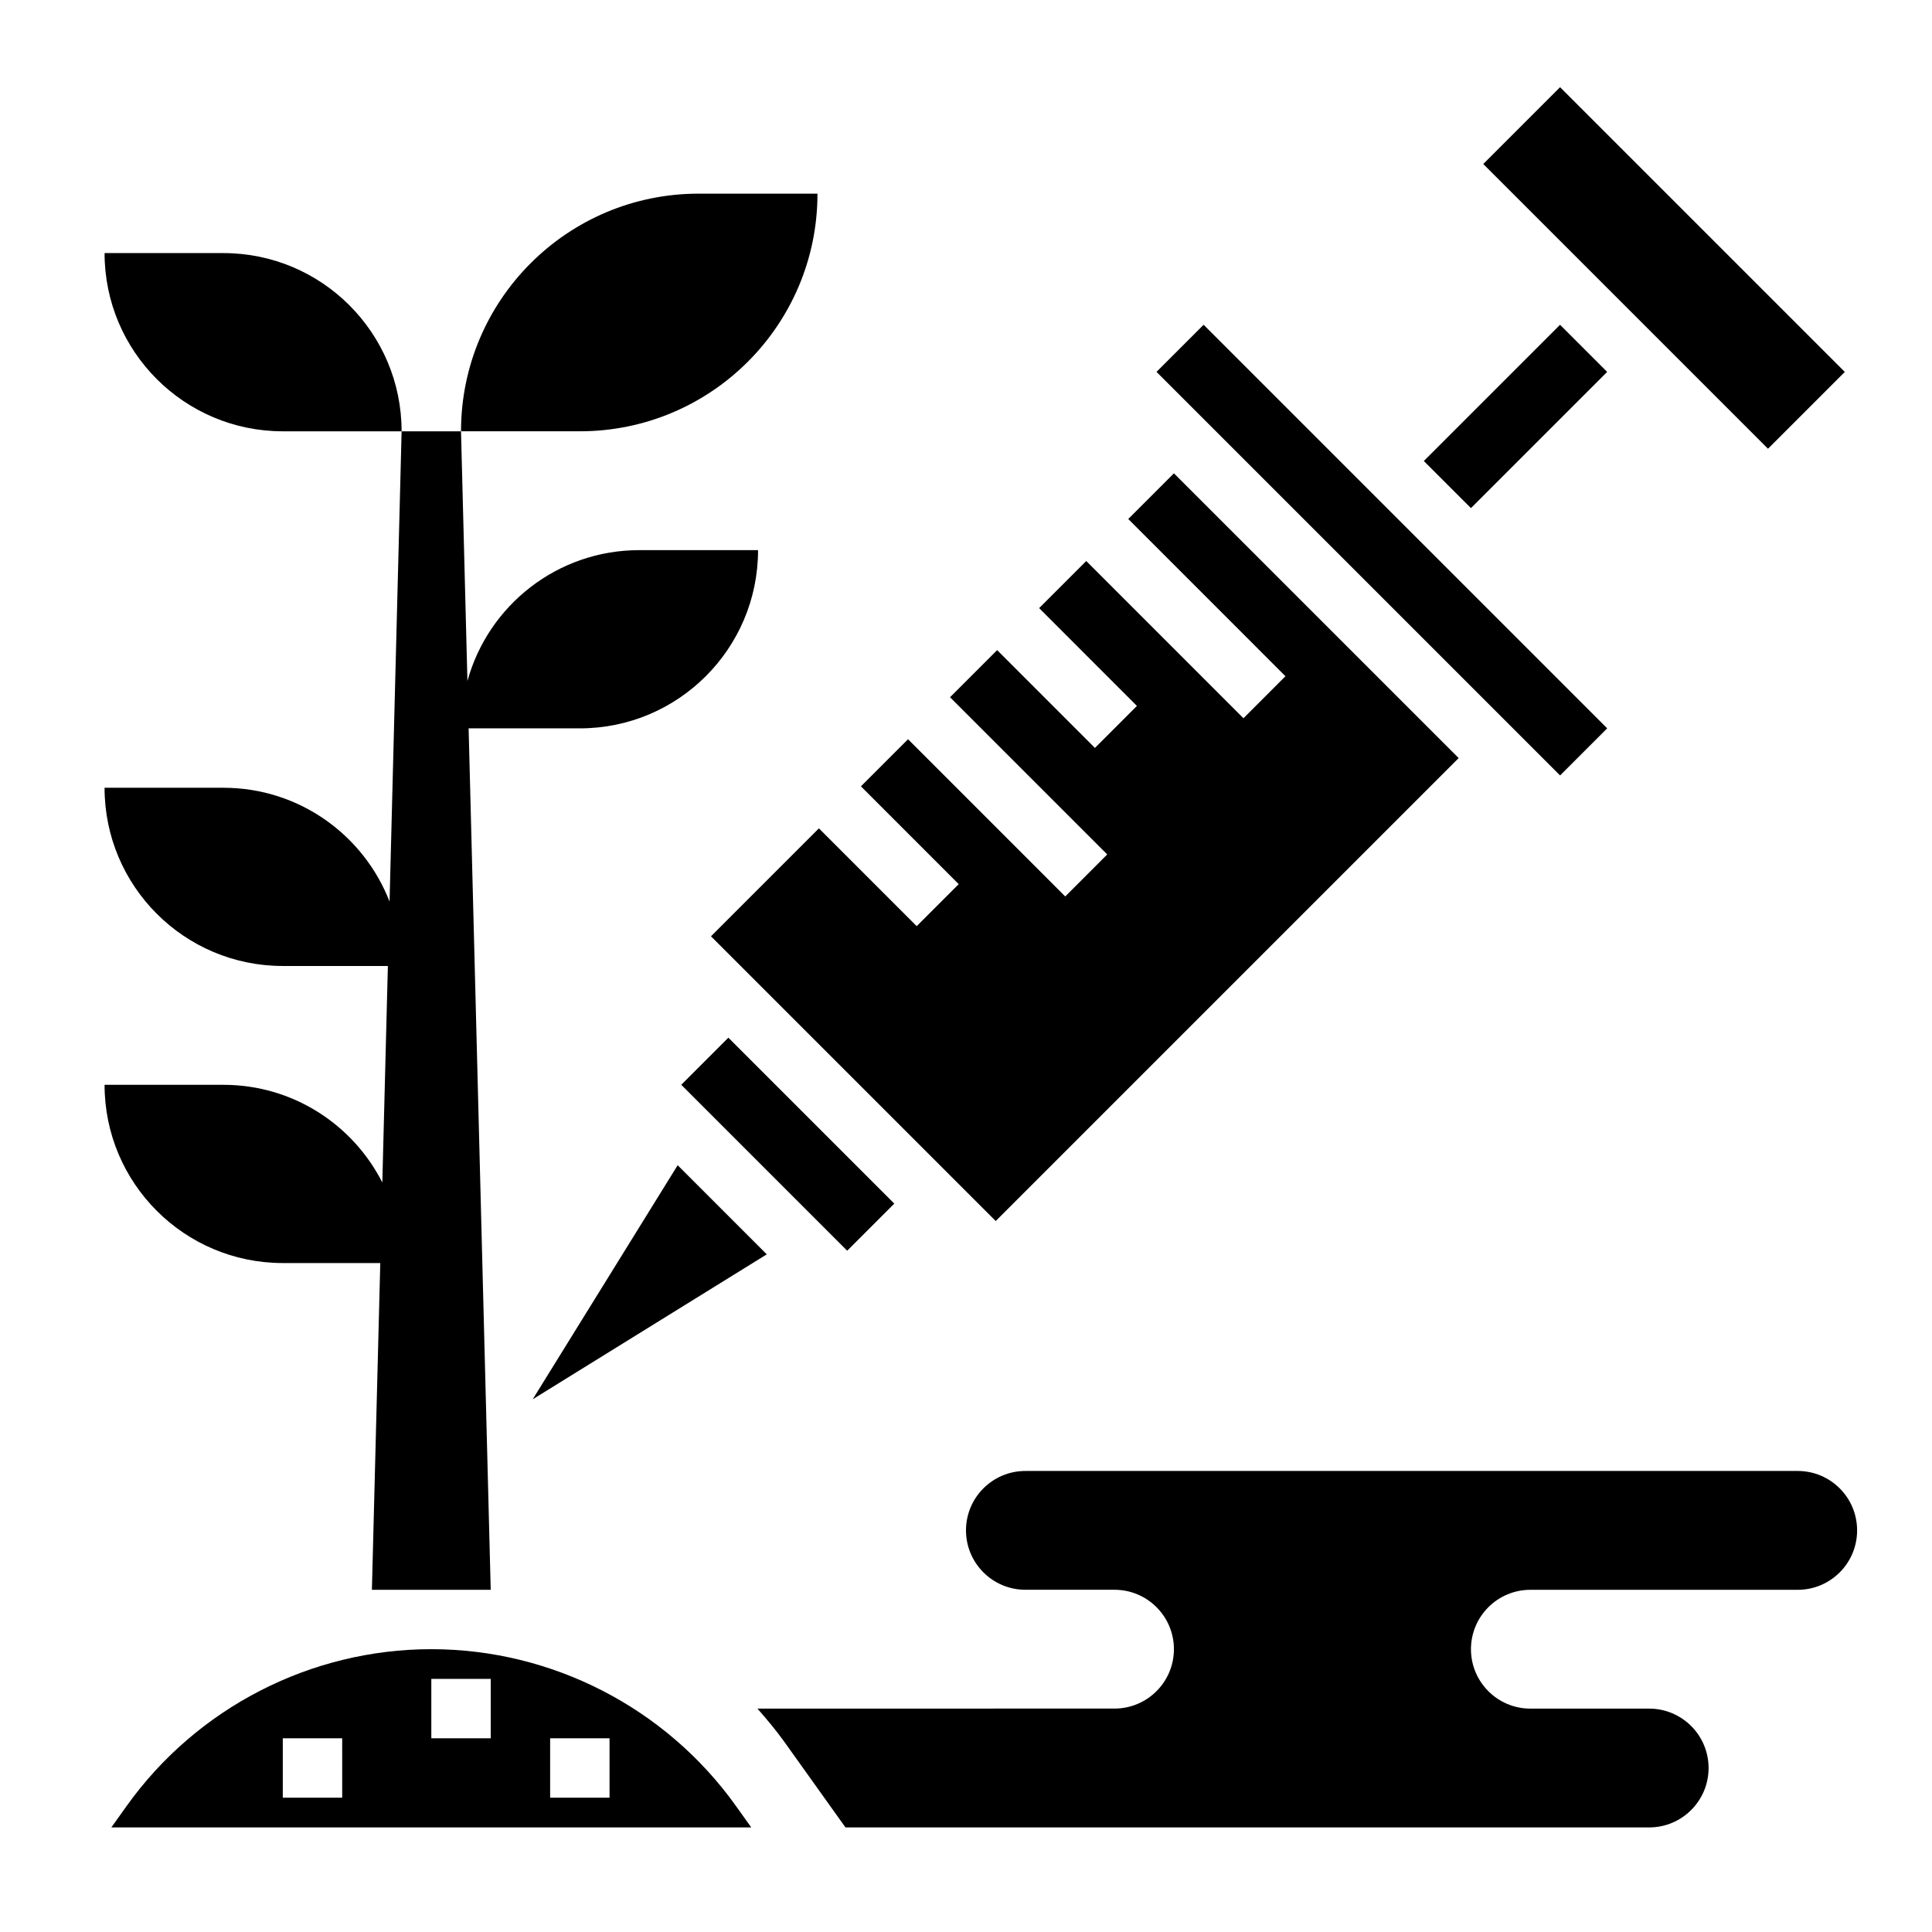 <?xml version="1.0" encoding="UTF-8"?>
<!-- Uploaded to: SVG Repo, www.svgrepo.com, Generator: SVG Repo Mixer Tools -->
<svg fill="#000000" width="800px" height="800px" version="1.1" viewBox="144 144 512 512" xmlns="http://www.w3.org/2000/svg">
 <g>
  <path d="m285.17 514.83 62.031-38.414-23.613-23.617z"/>
  <path d="m361.02 363.52-28.605 28.605 75.461 75.461 122.69-122.69-75.461-75.461-12.105 12.105 41.656 41.668-11.129 11.133-41.66-41.668-12.484 12.484 25.914 25.922-11.129 11.133-25.914-25.922-12.488 12.484 41.66 41.664-11.129 11.133-41.66-41.668-12.484 12.484 25.914 25.926-11.133 11.129z"/>
  <path d="m450.49 242.55 12.484-12.484 106.95 106.95-12.484 12.484z"/>
  <path d="m537.08 187.46 20.355-20.355 75.457 75.457-20.355 20.355z"/>
  <path d="m521.33 266.17 36.098-36.098 12.484 12.484-36.098 36.098z"/>
  <path d="m324.54 431.48 12.484-12.484 43.973 43.973-12.484 12.484z"/>
  <path d="m203.2 211.07h-31.488c0 26.078 21.152 47.23 47.23 47.23h31.488c0-26.086-21.152-47.23-47.23-47.23z"/>
  <path d="m203.2 431.49h-31.488c0 26.078 21.152 47.23 47.23 47.23h25.836l-2.219 86.594h31.488l-5.856-228.29h29.473c26.078 0 47.23-21.152 47.23-47.23h-31.488c-21.734 0-40.039 14.688-45.531 34.684l-1.699-66.176h-15.742l-3.195 124.62c-6.852-17.641-23.973-30.156-44.039-30.156h-31.488c0 26.078 21.152 47.23 47.23 47.23h27.852l-1.473 57.379c-7.793-15.355-23.719-25.887-42.121-25.887z"/>
  <path d="m360.64 195.32h-31.488c-34.785 0-62.977 28.199-62.977 62.977h31.488c34.789 0 62.977-28.195 62.977-62.977z"/>
  <path d="m620.41 533.82h-204.67c-8.691 0-15.742 7.055-15.742 15.742 0 8.691 7.055 15.742 15.742 15.742h23.617c8.691 0 15.742 7.055 15.742 15.742 0 8.691-7.055 15.742-15.742 15.742l-94.629 0.008c2.473 2.816 4.902 5.699 7.109 8.777l16.223 22.711h212.99c8.691 0 15.742-7.055 15.742-15.742 0-8.691-7.055-15.742-15.742-15.742h-31.488c-8.691 0-15.742-7.055-15.742-15.742 0-8.691 7.055-15.742 15.742-15.742h70.848c8.691 0 15.742-7.055 15.742-15.742 0.004-8.703-7.051-15.754-15.742-15.754z"/>
  <path d="m258.3 581.05c-31.977 0-62.148 15.531-80.727 41.539l-4.062 5.695h169.58l-4.062-5.691c-18.574-26.012-48.75-41.543-80.727-41.543zm-23.613 39.359h-15.746v-15.742h15.742zm39.359-15.742h-15.742v-15.742h15.742zm31.488 15.742h-15.742v-15.742h15.742z"/>
 </g>
</svg>